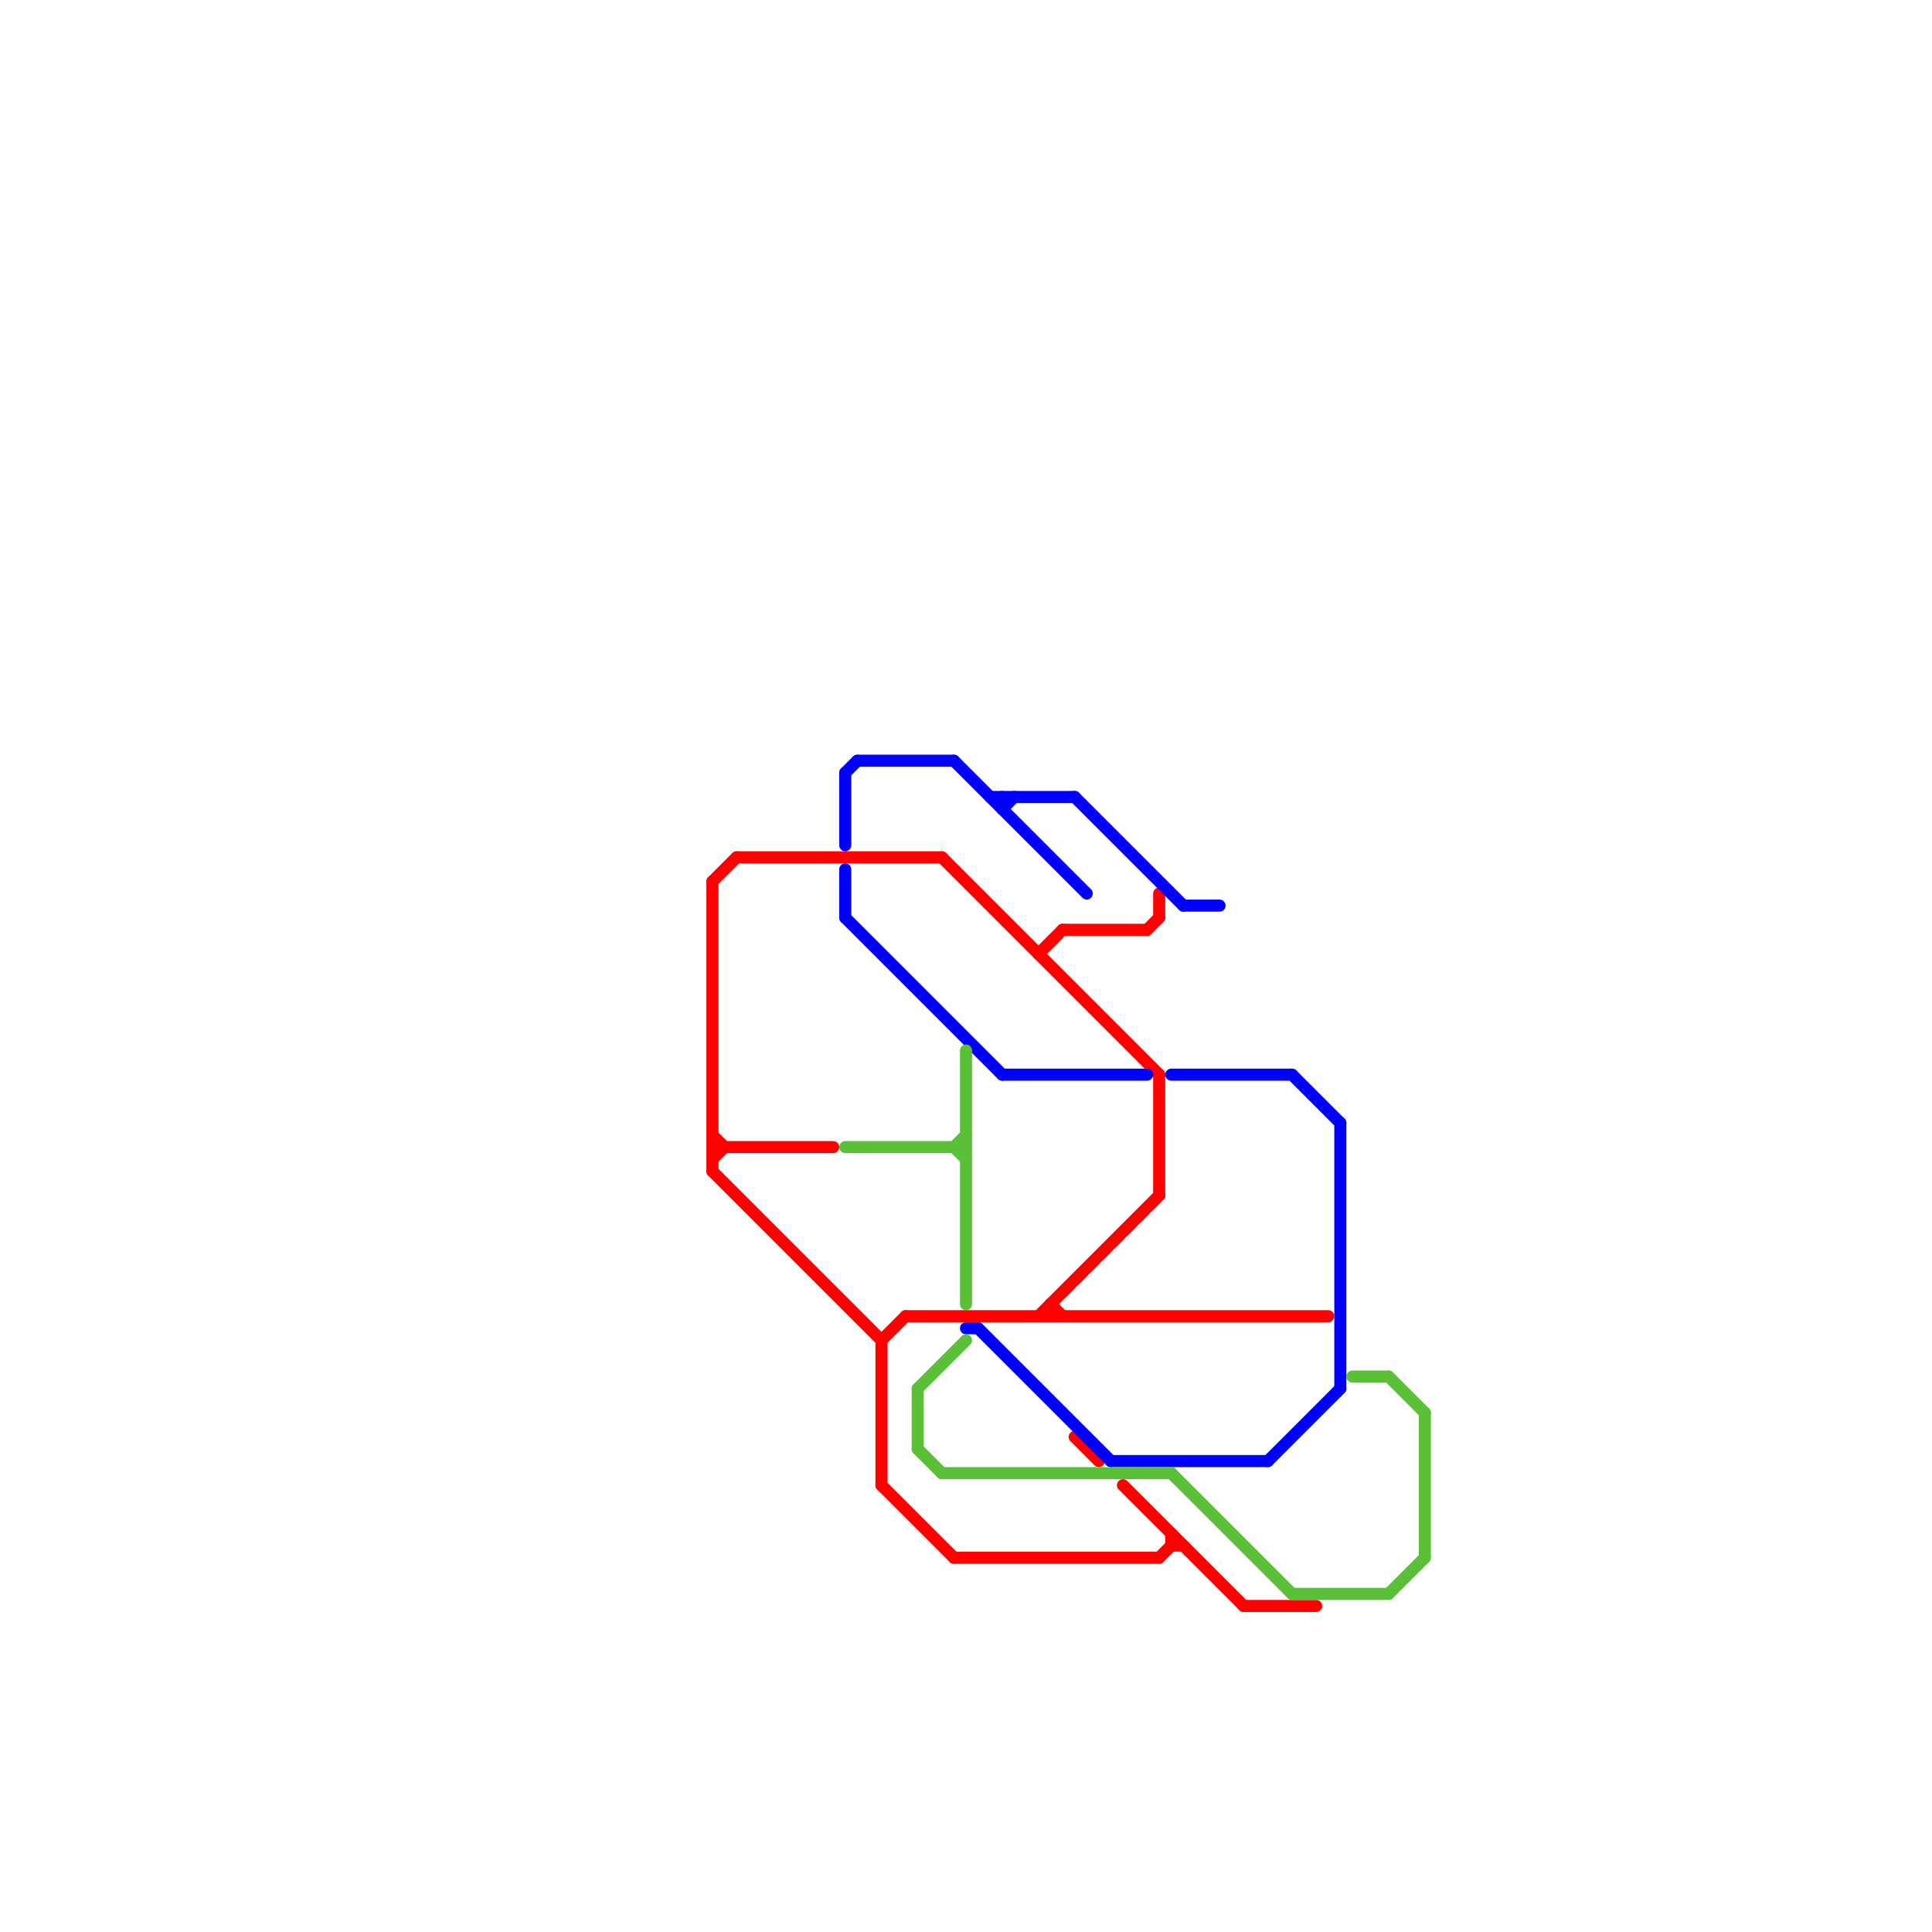 
<svg version="1.1" xmlns="http://www.w3.org/2000/svg" viewBox="0 0 160 160">
<style>text { font: 1px Helvetica; font-weight: 600; white-space: pre; dominant-baseline: central; } line { stroke-width: 1; fill: none; stroke-linecap: round; stroke-linejoin: round; } .c0 { stroke: #ff0000 } .c1 { stroke: #0000ff } .c2 { stroke: #59c038 }</style><defs><g id="wm-xf"><circle r="1.2" fill="#000"/><circle r="0.9" fill="#fff"/><circle r="0.6" fill="#000"/><circle r="0.3" fill="#fff"/></g><g id="wm"><circle r="0.6" fill="#000"/><circle r="0.3" fill="#fff"/></g></defs><line class="c0" x1="59" y1="94" x2="60" y2="95"/><line class="c0" x1="73" y1="111" x2="73" y2="123"/><line class="c0" x1="59" y1="73" x2="61" y2="71"/><line class="c0" x1="88" y1="77" x2="95" y2="77"/><line class="c0" x1="87" y1="108" x2="87" y2="109"/><line class="c0" x1="59" y1="97" x2="73" y2="111"/><line class="c0" x1="97" y1="127" x2="97" y2="128"/><line class="c0" x1="93" y1="123" x2="103" y2="133"/><line class="c0" x1="59" y1="96" x2="60" y2="95"/><line class="c0" x1="86" y1="109" x2="96" y2="99"/><line class="c0" x1="61" y1="71" x2="78" y2="71"/><line class="c0" x1="79" y1="129" x2="96" y2="129"/><line class="c0" x1="96" y1="129" x2="97" y2="128"/><line class="c0" x1="95" y1="77" x2="96" y2="76"/><line class="c0" x1="96" y1="74" x2="96" y2="76"/><line class="c0" x1="73" y1="123" x2="79" y2="129"/><line class="c0" x1="59" y1="95" x2="69" y2="95"/><line class="c0" x1="59" y1="73" x2="59" y2="97"/><line class="c0" x1="89" y1="119" x2="91" y2="121"/><line class="c0" x1="97" y1="128" x2="98" y2="128"/><line class="c0" x1="103" y1="133" x2="109" y2="133"/><line class="c0" x1="78" y1="71" x2="96" y2="89"/><line class="c0" x1="87" y1="108" x2="88" y2="109"/><line class="c0" x1="96" y1="89" x2="96" y2="99"/><line class="c0" x1="73" y1="111" x2="75" y2="109"/><line class="c0" x1="75" y1="109" x2="110" y2="109"/><line class="c0" x1="86" y1="79" x2="88" y2="77"/><line class="c1" x1="83" y1="67" x2="84" y2="66"/><line class="c1" x1="70" y1="72" x2="70" y2="76"/><line class="c1" x1="71" y1="63" x2="79" y2="63"/><line class="c1" x1="83" y1="89" x2="95" y2="89"/><line class="c1" x1="92" y1="121" x2="105" y2="121"/><line class="c1" x1="107" y1="89" x2="111" y2="93"/><line class="c1" x1="82" y1="66" x2="89" y2="66"/><line class="c1" x1="79" y1="63" x2="90" y2="74"/><line class="c1" x1="83" y1="66" x2="83" y2="67"/><line class="c1" x1="97" y1="89" x2="107" y2="89"/><line class="c1" x1="111" y1="93" x2="111" y2="115"/><line class="c1" x1="70" y1="64" x2="71" y2="63"/><line class="c1" x1="89" y1="66" x2="98" y2="75"/><line class="c1" x1="80" y1="110" x2="81" y2="110"/><line class="c1" x1="105" y1="121" x2="111" y2="115"/><line class="c1" x1="70" y1="76" x2="83" y2="89"/><line class="c1" x1="70" y1="64" x2="70" y2="70"/><line class="c1" x1="81" y1="110" x2="92" y2="121"/><line class="c1" x1="98" y1="75" x2="101" y2="75"/><line class="c2" x1="107" y1="132" x2="115" y2="132"/><line class="c2" x1="70" y1="95" x2="80" y2="95"/><line class="c2" x1="112" y1="114" x2="115" y2="114"/><line class="c2" x1="115" y1="114" x2="118" y2="117"/><line class="c2" x1="97" y1="122" x2="107" y2="132"/><line class="c2" x1="115" y1="132" x2="118" y2="129"/><line class="c2" x1="76" y1="115" x2="80" y2="111"/><line class="c2" x1="79" y1="95" x2="80" y2="94"/><line class="c2" x1="76" y1="120" x2="78" y2="122"/><line class="c2" x1="78" y1="122" x2="97" y2="122"/><line class="c2" x1="76" y1="115" x2="76" y2="120"/><line class="c2" x1="80" y1="87" x2="80" y2="108"/><line class="c2" x1="118" y1="117" x2="118" y2="129"/><line class="c2" x1="79" y1="95" x2="80" y2="96"/>
</svg>
